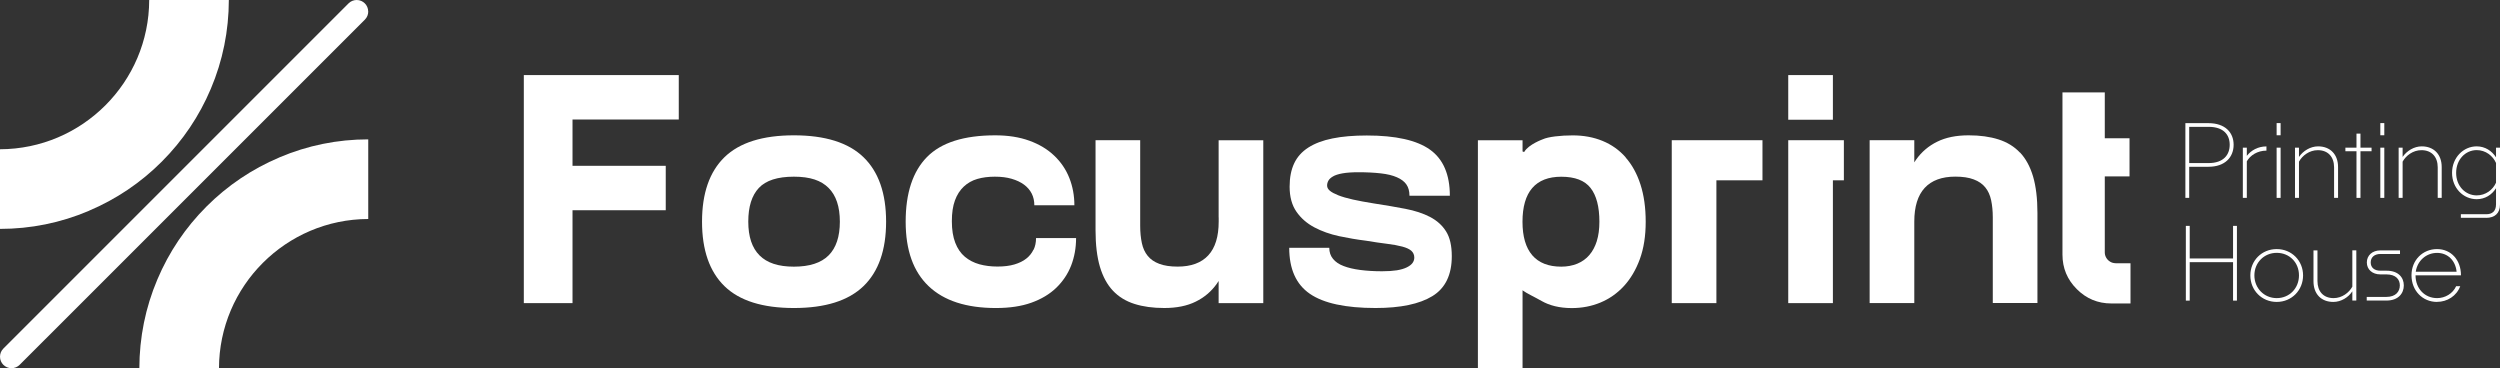 <svg xmlns="http://www.w3.org/2000/svg" id="Layer_2" data-name="Layer 2" viewBox="0 0 439.51 64.74"><rect x="0" y="0" width="439.51" height="64.74" fill="#333333" stroke="none"/><defs><style>      .cls-1 {        fill: #fff;      }    </style></defs><g id="Layer_1-2" data-name="Layer 1"><g><g><g><g><polygon class="cls-1" points="92.09 13.2 92.09 53.29 100.65 53.29 100.65 36.96 117.04 36.96 117.04 29.15 100.65 29.15 100.65 21.01 119.33 21.01 119.33 13.2 92.09 13.2"></polygon><path class="cls-1" d="M139.57,23.79c-5.5,0-9.56,1.28-12.2,3.84-2.63,2.56-3.95,6.34-3.95,11.34s1.32,8.78,3.95,11.34c2.63,2.56,6.7,3.84,12.2,3.84s9.57-1.28,12.23-3.84c2.65-2.56,3.98-6.34,3.98-11.34s-1.33-8.78-3.98-11.34c-2.65-2.56-6.73-3.84-12.23-3.84ZM145.67,44.9c-1.32,1.32-3.35,1.98-6.1,1.98s-4.72-.66-6.04-1.98c-1.32-1.32-1.98-3.29-1.98-5.93s.62-4.61,1.86-5.93c1.24-1.32,3.29-1.98,6.16-1.98s4.78.66,6.1,1.98c1.32,1.32,1.98,3.29,1.98,5.93s-.66,4.61-1.98,5.93Z"></path><path class="cls-1" d="M181.69,43.89c-.29.61-.71,1.14-1.26,1.57-.55.44-1.25.78-2.09,1.03-.84.25-1.83.37-2.98.37s-2.2-.13-3.18-.4c-.97-.27-1.82-.71-2.55-1.32-.73-.61-1.29-1.43-1.69-2.46-.4-1.03-.6-2.29-.6-3.78s.18-2.67.54-3.66c.36-.99.88-1.8,1.55-2.43.67-.63,1.46-1.08,2.38-1.35.92-.27,1.95-.4,3.09-.4s2.09.12,2.95.37c.86.25,1.58.59,2.18,1.03.59.44,1.04.96,1.35,1.57.31.61.46,1.3.46,2.06h7.04c0-1.72-.3-3.32-.89-4.81-.59-1.49-1.48-2.8-2.66-3.92-1.18-1.13-2.64-2-4.38-2.63-1.74-.63-3.73-.94-5.98-.94-5.5,0-9.5,1.27-12,3.81-2.5,2.54-3.75,6.33-3.75,11.37s1.35,8.78,4.04,11.34c2.69,2.56,6.63,3.84,11.83,3.84,2.41,0,4.49-.31,6.24-.94,1.76-.63,3.22-1.51,4.38-2.63,1.16-1.13,2.03-2.43,2.61-3.92.57-1.49.86-3.09.86-4.81h-7.04c0,.76-.14,1.45-.43,2.06Z"></path><path class="cls-1" d="M214.25,38.22v.74c0,2.63-.61,4.61-1.83,5.93-1.22,1.32-3.02,1.98-5.38,1.98-1.3,0-2.38-.16-3.24-.49-.86-.32-1.54-.79-2.03-1.4-.5-.61-.84-1.36-1.03-2.26-.19-.9-.29-1.9-.29-3.01v-15.06h-7.85v15.81c0,2.56.26,4.71.77,6.44.52,1.74,1.28,3.14,2.29,4.21,1.01,1.07,2.27,1.84,3.78,2.32,1.51.48,3.25.72,5.24.72,2.18,0,4.02-.37,5.53-1.12,1.51-.74,2.74-1.78,3.69-3.12.12-.17.23-.34.34-.51v3.89h7.85v-28.63h-7.85v13.57Z"></path><path class="cls-1" d="M251.41,38.14c-1.22-.63-2.67-1.11-4.35-1.43-1.68-.32-3.51-.64-5.5-.94-1.45-.23-2.69-.46-3.72-.69-1.03-.23-1.88-.48-2.55-.74-.67-.27-1.17-.53-1.49-.8-.32-.27-.49-.57-.49-.92,0-.31.08-.59.23-.86.15-.27.42-.52.8-.74.38-.23.94-.41,1.66-.54.72-.13,1.66-.2,2.81-.2,1.49,0,2.81.07,3.95.2,1.15.13,2.09.36,2.83.69.74.32,1.3.74,1.66,1.26.36.52.54,1.17.54,1.98h7.1c0-3.74-1.17-6.44-3.49-8.1-2.33-1.66-6.03-2.49-11.11-2.49-2.33,0-4.34.17-6.04.52-1.7.34-3.11.88-4.24,1.6-1.13.73-1.96,1.65-2.49,2.78-.53,1.13-.8,2.49-.8,4.09,0,1.79.4,3.26,1.2,4.41.8,1.15,1.85,2.06,3.15,2.75,1.3.69,2.75,1.2,4.35,1.55,1.6.34,3.19.61,4.75.8,1.37.23,2.6.41,3.66.54,1.07.13,1.97.3,2.69.49.72.19,1.26.44,1.6.74.34.31.52.71.52,1.2,0,.34-.11.66-.31.94-.21.29-.54.54-1,.77-.46.23-1.04.4-1.75.52-.71.11-1.57.17-2.61.17-1.41,0-2.69-.08-3.84-.23-1.15-.15-2.12-.38-2.92-.69-.8-.3-1.42-.72-1.86-1.26-.44-.53-.66-1.18-.66-1.95h-7.04c0,3.74,1.21,6.44,3.64,8.1,2.42,1.66,6.27,2.49,11.54,2.49,4.39,0,7.72-.7,9.99-2.09,2.27-1.39,3.41-3.73,3.41-7.02,0-1.83-.33-3.28-1-4.35-.67-1.07-1.61-1.92-2.83-2.55Z"></path><path class="cls-1" d="M285.8,27.66c-1.13-1.28-2.48-2.24-4.07-2.89-1.58-.65-3.33-.97-5.24-.97-2.14,0-4.33.25-5.27.69,0,0-2.45.87-3.24,2.19-.11.19-.21-.2-.31,0v-2.02h-7.85v40.09h7.85v-13.71c.07.15-.13-.1,0,0,.72.53,2.04,1.13,3.38,1.89s3.09,1.23,5.27,1.23c1.79,0,3.47-.32,5.04-.97,1.56-.65,2.94-1.61,4.12-2.89,1.18-1.28,2.12-2.86,2.81-4.75.69-1.89,1.03-4.07,1.03-6.56s-.31-4.67-.92-6.56c-.61-1.89-1.48-3.47-2.61-4.75ZM280.73,42.38c-.31.97-.74,1.79-1.32,2.46-.57.67-1.28,1.17-2.12,1.52-.84.34-1.78.52-2.81.52-2.25,0-3.95-.67-5.1-2-1.15-1.34-1.72-3.3-1.72-5.9s.57-4.61,1.72-5.93c1.15-1.32,2.84-1.98,5.1-1.98,2.41,0,4.12.66,5.15,1.98s1.55,3.29,1.55,5.93c0,1.3-.15,2.43-.46,3.41Z"></path><polygon class="cls-1" points="293.9 24.65 293.9 31.7 293.9 53.29 301.75 53.29 301.75 31.7 309.85 31.7 309.85 24.65 293.9 24.65"></polygon><path class="cls-1" d="M355.12,26.83c-1.01-1.07-2.27-1.84-3.78-2.32-1.51-.48-3.25-.72-5.24-.72-2.18,0-4.02.37-5.53,1.12-1.51.74-2.74,1.79-3.69,3.12-.12.17-.23.34-.34.51v-3.89h-7.85v28.63h7.85v-14.32c0-2.63.61-4.61,1.83-5.93,1.22-1.32,3.02-1.98,5.38-1.98,1.3,0,2.38.16,3.24.49.86.32,1.54.79,2.03,1.4.5.61.84,1.37,1.03,2.26.19.9.29,1.9.29,3.01v15.06h7.85v-15.81c0-2.56-.26-4.7-.77-6.44-.52-1.74-1.28-3.14-2.29-4.21Z"></path><path class="cls-1" d="M371.92,46.27c-.34,0-.66-.09-.94-.26-.29-.17-.52-.4-.69-.69s-.26-.6-.26-.94v-13.37h4.35v-6.7h-4.35v-8.07h-7.44v28.52c0,2.37.84,4.39,2.52,6.07,1.68,1.68,3.7,2.52,6.07,2.52h3.37v-7.07h-2.63Z"></path><polygon class="cls-1" points="314.38 24.65 314.38 31.7 314.38 53.29 322.23 53.29 322.23 31.7 324.16 31.7 324.16 24.65 314.38 24.65"></polygon></g><g><path class="cls-1" d="M384.87,29.32v5.47h-.67v-13.14h4.05c2.93,0,4.43,1.63,4.43,3.8s-1.49,3.87-4.42,3.87h-3.4ZM384.87,22.29v6.38h3.4c2.63,0,3.72-1.45,3.72-3.22s-1.09-3.15-3.7-3.15h-3.42Z"></path><path class="cls-1" d="M395,28.34v6.45h-.7v-8.83h.7v1.44c.75-.96,1.95-1.66,3.45-1.66v.74c-1.59,0-2.86.84-3.45,1.88Z"></path><path class="cls-1" d="M400.24,23.78v-2.14h.7v2.14h-.7ZM400.24,34.79v-8.83h.7v8.83h-.7Z"></path><path class="cls-1" d="M404.17,28.41v6.38h-.7v-8.83h.7v1.63c.72-1.07,2.02-1.86,3.36-1.86,2.14,0,3.51,1.42,3.51,3.63v5.43h-.7v-5.38c0-1.8-1.03-3.01-2.86-3.01-1.49,0-2.73.96-3.31,2.02Z"></path><path class="cls-1" d="M414.98,26.59v8.2h-.7v-8.2h-1.95v-.63h1.95v-2.47h.7v2.47h1.95v.63h-1.95Z"></path><path class="cls-1" d="M418.47,23.78v-2.14h.7v2.14h-.7ZM418.47,34.79v-8.83h.7v8.83h-.7Z"></path><path class="cls-1" d="M422.39,28.41v6.38h-.7v-8.83h.7v1.63c.72-1.07,2.02-1.86,3.36-1.86,2.14,0,3.51,1.42,3.51,3.63v5.43h-.7v-5.38c0-1.8-1.03-3.01-2.86-3.01-1.49,0-2.73.96-3.31,2.02Z"></path><path class="cls-1" d="M437.08,38.29h-4.45v-.63h4.5c.93,0,1.68-.47,1.68-1.73v-2.84c-.72,1.14-1.91,1.93-3.4,1.93-2.35,0-4.33-1.96-4.33-4.63s1.98-4.66,4.33-4.66c1.49,0,2.68.81,3.4,1.93v-1.7h.7v10.01c0,1.54-.95,2.33-2.44,2.33ZM435.41,34.35c1.59,0,2.84-.98,3.4-2.23v-3.47c-.56-1.26-1.82-2.26-3.4-2.26-1.95,0-3.61,1.63-3.61,4s1.66,3.96,3.61,3.96Z"></path><path class="cls-1" d="M392.58,46.09h-7.62v6.76h-.68v-13.14h.68v5.73h7.62v-5.73h.68v13.14h-.68v-6.76Z"></path><path class="cls-1" d="M400.26,53.08c-2.65,0-4.64-2.05-4.64-4.66s2-4.63,4.64-4.63,4.63,2.05,4.63,4.63-1.98,4.66-4.63,4.66ZM400.26,52.41c2.23,0,3.91-1.73,3.91-4s-1.68-3.96-3.91-3.96-3.93,1.73-3.93,3.96,1.68,4,3.93,4Z"></path><path class="cls-1" d="M413.56,51.2c-.7,1.09-2,1.88-3.35,1.88-2.14,0-3.49-1.4-3.49-3.63v-5.43h.7v5.38c0,1.81,1.02,3.01,2.84,3.01,1.47,0,2.72-.96,3.29-2.02v-6.38h.7v8.83h-.7v-1.65Z"></path><path class="cls-1" d="M416.08,52.85v-.65h3.45c1.66,0,2.37-.95,2.37-2.03,0-1.02-.67-1.93-2.37-1.93h-1.05c-1.42,0-2.38-.86-2.38-2.1s.96-2.12,2.38-2.12h3.45v.63h-3.43c-1.1,0-1.72.61-1.72,1.49s.61,1.45,1.72,1.45h1.07c2.09,0,3.03,1.21,3.03,2.59s-.95,2.66-3.05,2.66h-3.47Z"></path><path class="cls-1" d="M428.44,53.08c-2.56,0-4.49-2-4.49-4.68s1.98-4.61,4.49-4.61,4.21,1.96,4.21,4.61h-7.99c0,2.35,1.63,4.01,3.79,4.01,1.42,0,2.75-.79,3.35-2.09h.72c-.65,1.72-2.28,2.75-4.07,2.75ZM424.69,47.77h7.19c-.19-1.93-1.52-3.31-3.43-3.31s-3.47,1.37-3.75,3.31Z"></path></g></g><rect class="cls-1" x="314.38" y="13.2" width="7.85" height="7.85"></rect></g><g><g><path class="cls-1" d="M49.11,27.68c-4.8,2.03-9.11,4.93-12.81,8.63-3.7,3.7-6.6,8.01-8.63,12.81-2.1,4.95-3.16,10.21-3.17,15.62h14c.03-14.45,11.78-26.2,26.24-26.24v-14c-5.41,0-10.67,1.07-15.62,3.17Z"></path><path class="cls-1" d="M15.62,37.06c4.8-2.03,9.11-4.93,12.81-8.63,3.7-3.7,6.6-8.01,8.63-12.81C39.16,10.67,40.22,5.41,40.23,0h-14C26.2,14.45,14.45,26.2,0,26.24v14c5.41,0,10.67-1.07,15.62-3.17Z"></path></g><path class="cls-1" d="M64.74,2.02h0c0,.54-.21,1.05-.59,1.43L3.45,64.14c-.38.38-.89.59-1.43.59h0c-1.12,0-2.02-.91-2.02-2.02h0c0-.54.21-1.05.59-1.43L61.28.59c.38-.38.89-.59,1.43-.59h0c1.12,0,2.02.91,2.02,2.02Z"></path></g></g></g></svg>